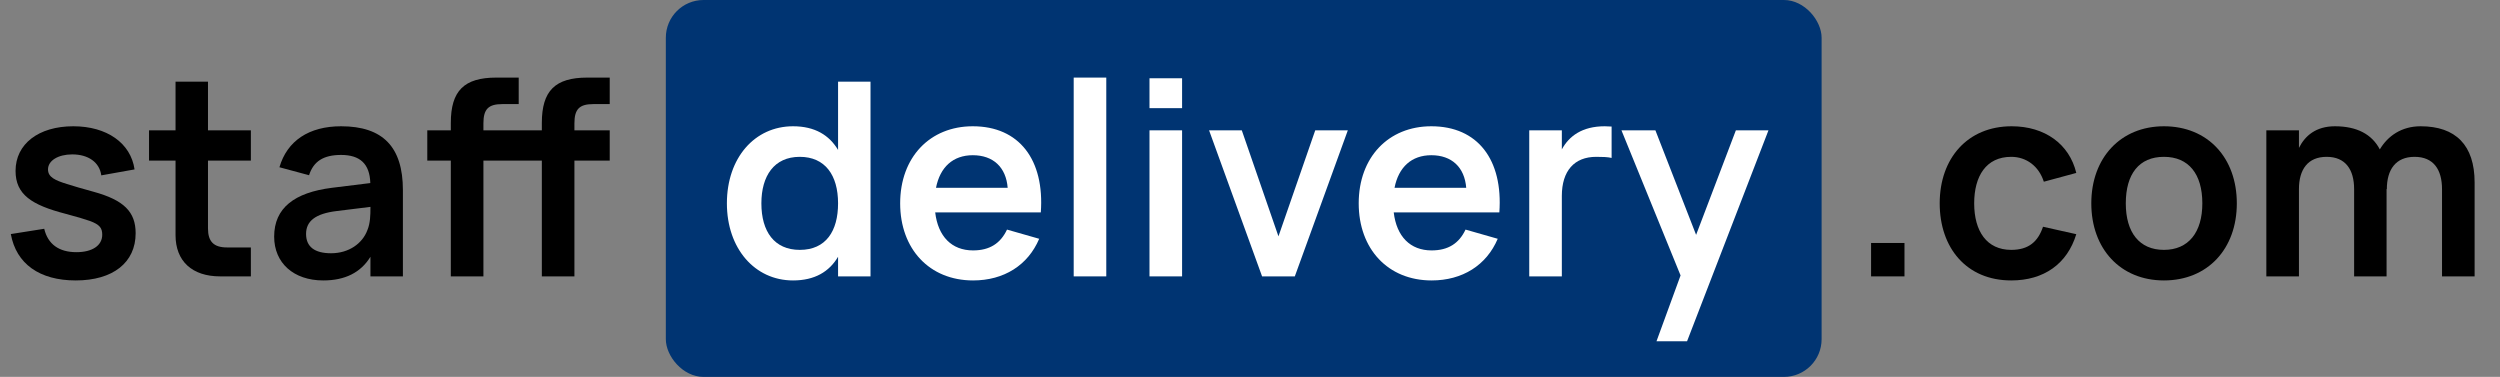 <svg width="199" height="30" viewBox="0 0 199 30" fill="none" xmlns="http://www.w3.org/2000/svg">
<rect x="0" y="0" width="199" height="30" fill="#808080" stroke="none"/>
<path d="M35.885 12.785H34.012V10.374H35.885V9.782C35.885 7.231 36.94 6.176 39.502 6.176H41.289V8.286H39.987C38.878 8.286 38.48 8.684 38.48 9.814V10.374H43.13V9.782C43.13 7.231 44.185 6.176 46.747 6.176H48.534V8.286H47.231C46.123 8.286 45.724 8.684 45.724 9.814V10.374H48.534V12.785H45.724V22H43.13V12.785H38.48V22H35.885V12.785Z" fill="black"/>
<path d="M27.151 10.051C30.478 10.051 32.071 11.698 32.071 15.132V22H29.487V20.439C28.723 21.688 27.474 22.323 25.73 22.323C23.373 22.323 21.823 20.934 21.823 18.835C21.823 16.553 23.438 15.326 26.419 14.949L29.477 14.572C29.434 13.033 28.648 12.333 27.151 12.333C25.752 12.333 24.956 12.839 24.6 13.948L22.243 13.313C22.856 11.203 24.6 10.051 27.151 10.051ZM29.487 16.467L26.785 16.801C25.128 17.005 24.363 17.587 24.363 18.62C24.363 19.642 25.042 20.159 26.355 20.159C27.776 20.159 28.852 19.373 29.24 18.329C29.477 17.77 29.487 17.091 29.487 16.575V16.467Z" fill="black"/>
<path d="M11.863 12.785V10.374H13.973V6.499H16.556V10.374H19.969V12.785H16.556V18.189C16.556 19.233 17.019 19.696 18.064 19.696H19.969V22H17.525C15.286 22 13.973 20.784 13.973 18.717V12.785H11.863Z" fill="black"/>
<path d="M6.028 22.323C3.143 22.323 1.292 20.999 0.861 18.631L3.52 18.211C3.811 19.438 4.693 20.073 6.082 20.073C7.331 20.073 8.138 19.556 8.138 18.684C8.138 18.157 7.944 17.877 7.148 17.587C6.76 17.447 6.104 17.253 5.21 17.016C2.519 16.316 1.238 15.487 1.238 13.604C1.238 11.461 3.068 10.051 5.835 10.051C8.504 10.051 10.409 11.386 10.711 13.485L8.063 13.959C7.923 12.925 7.04 12.29 5.748 12.29C4.629 12.29 3.821 12.785 3.821 13.485C3.821 14.11 4.403 14.357 5.329 14.648C5.845 14.809 6.556 15.024 7.438 15.261C9.871 15.929 10.797 16.865 10.797 18.566C10.797 20.902 8.989 22.323 6.028 22.323Z" fill="black"/>
<path d="M187.388 22V15.057C187.388 13.496 186.699 12.484 185.202 12.484C183.695 12.484 182.996 13.496 182.996 15.057V22H180.401V10.374H182.996V11.774C183.48 10.805 184.352 10.051 185.859 10.051C187.592 10.051 188.798 10.675 189.433 11.892C190.068 10.826 191.155 10.051 192.684 10.051C195.472 10.051 196.979 11.558 196.979 14.518V22H194.385V15.057C194.385 13.496 193.706 12.484 192.199 12.484C190.703 12.484 189.993 13.496 189.993 15.057L189.971 15.046V22H187.388Z" fill="black"/>
<path d="M172.249 22.323C168.783 22.323 166.468 19.804 166.468 16.187C166.468 12.559 168.804 10.051 172.249 10.051C175.737 10.051 178.051 12.559 178.051 16.187C178.051 19.815 175.726 22.323 172.249 22.323ZM172.249 19.89C174.208 19.89 175.306 18.491 175.306 16.187C175.306 13.851 174.219 12.484 172.249 12.484C170.268 12.484 169.213 13.851 169.213 16.187C169.213 18.512 170.3 19.89 172.249 19.89Z" fill="black"/>
<path d="M160.094 22.323C156.531 22.323 154.4 19.729 154.4 16.187C154.4 12.602 156.617 10.051 160.127 10.051C162.775 10.051 164.723 11.472 165.272 13.765L162.689 14.465C162.29 13.216 161.289 12.484 160.094 12.484C158.092 12.484 157.145 14.023 157.145 16.187C157.145 18.405 158.146 19.89 160.094 19.89C161.483 19.89 162.226 19.233 162.624 18.049L165.272 18.641C164.551 21.01 162.689 22.323 160.094 22.323Z" fill="black"/>
<path d="M151.597 22H148.938V19.341H151.597V22Z" fill="black"/>
<rect x="53" width="92" height="30" rx="3" fill="#003472"/>
<path d="M134.289 27.167H131.856L133.773 21.925L129.068 10.374H131.77L135.01 18.695L138.175 10.374H140.77L134.289 27.167Z" fill="white"/>
<path d="M128.284 10.073V12.57C127.95 12.495 127.541 12.484 127.057 12.484C125.313 12.484 124.322 13.604 124.322 15.595V22H121.728V10.374H124.322V11.892C124.893 10.837 125.937 10.051 127.735 10.051C127.918 10.051 128.101 10.062 128.284 10.073Z" fill="white"/>
<path d="M113.955 19.933C115.279 19.933 116.14 19.373 116.657 18.275L119.219 19.007C118.325 21.117 116.409 22.323 113.955 22.323C110.478 22.323 108.153 19.815 108.153 16.187C108.153 12.516 110.521 10.051 113.933 10.051C117.636 10.051 119.649 12.721 119.348 16.908H110.941C111.167 18.824 112.254 19.933 113.955 19.933ZM111.005 14.949H116.711C116.581 13.313 115.559 12.355 113.933 12.355C112.362 12.355 111.328 13.302 111.005 14.949Z" fill="white"/>
<path d="M103.067 22H100.462L96.242 10.374H98.847L101.765 18.814L104.693 10.374H107.287L103.067 22Z" fill="white"/>
<path d="M94.094 8.609H91.5V6.23H94.094V8.609ZM94.094 22H91.5V10.374H94.094V22Z" fill="white"/>
<path d="M88.06 22H85.466V6.176H88.06V22Z" fill="white"/>
<path d="M77.456 19.933C78.78 19.933 79.641 19.373 80.158 18.275L82.72 19.007C81.826 21.117 79.91 22.323 77.456 22.323C73.979 22.323 71.653 19.815 71.653 16.187C71.653 12.516 74.022 10.051 77.434 10.051C81.137 10.051 83.15 12.721 82.849 16.908H74.442C74.668 18.824 75.755 19.933 77.456 19.933ZM74.506 14.949H80.211C80.082 13.313 79.06 12.355 77.434 12.355C75.862 12.355 74.829 13.302 74.506 14.949Z" fill="white"/>
<path d="M66.71 6.499H69.293V22H66.71V20.439C66.01 21.623 64.858 22.323 63.125 22.323C60.079 22.323 57.861 19.782 57.861 16.187C57.861 12.559 60.079 10.051 63.125 10.051C64.869 10.051 66.01 10.762 66.71 11.935V6.499ZM63.663 12.484C61.618 12.484 60.606 14.002 60.606 16.187C60.606 18.437 61.64 19.89 63.663 19.89C65.752 19.89 66.71 18.383 66.71 16.187C66.71 13.927 65.666 12.484 63.663 12.484Z" fill="white"/>
</svg>

